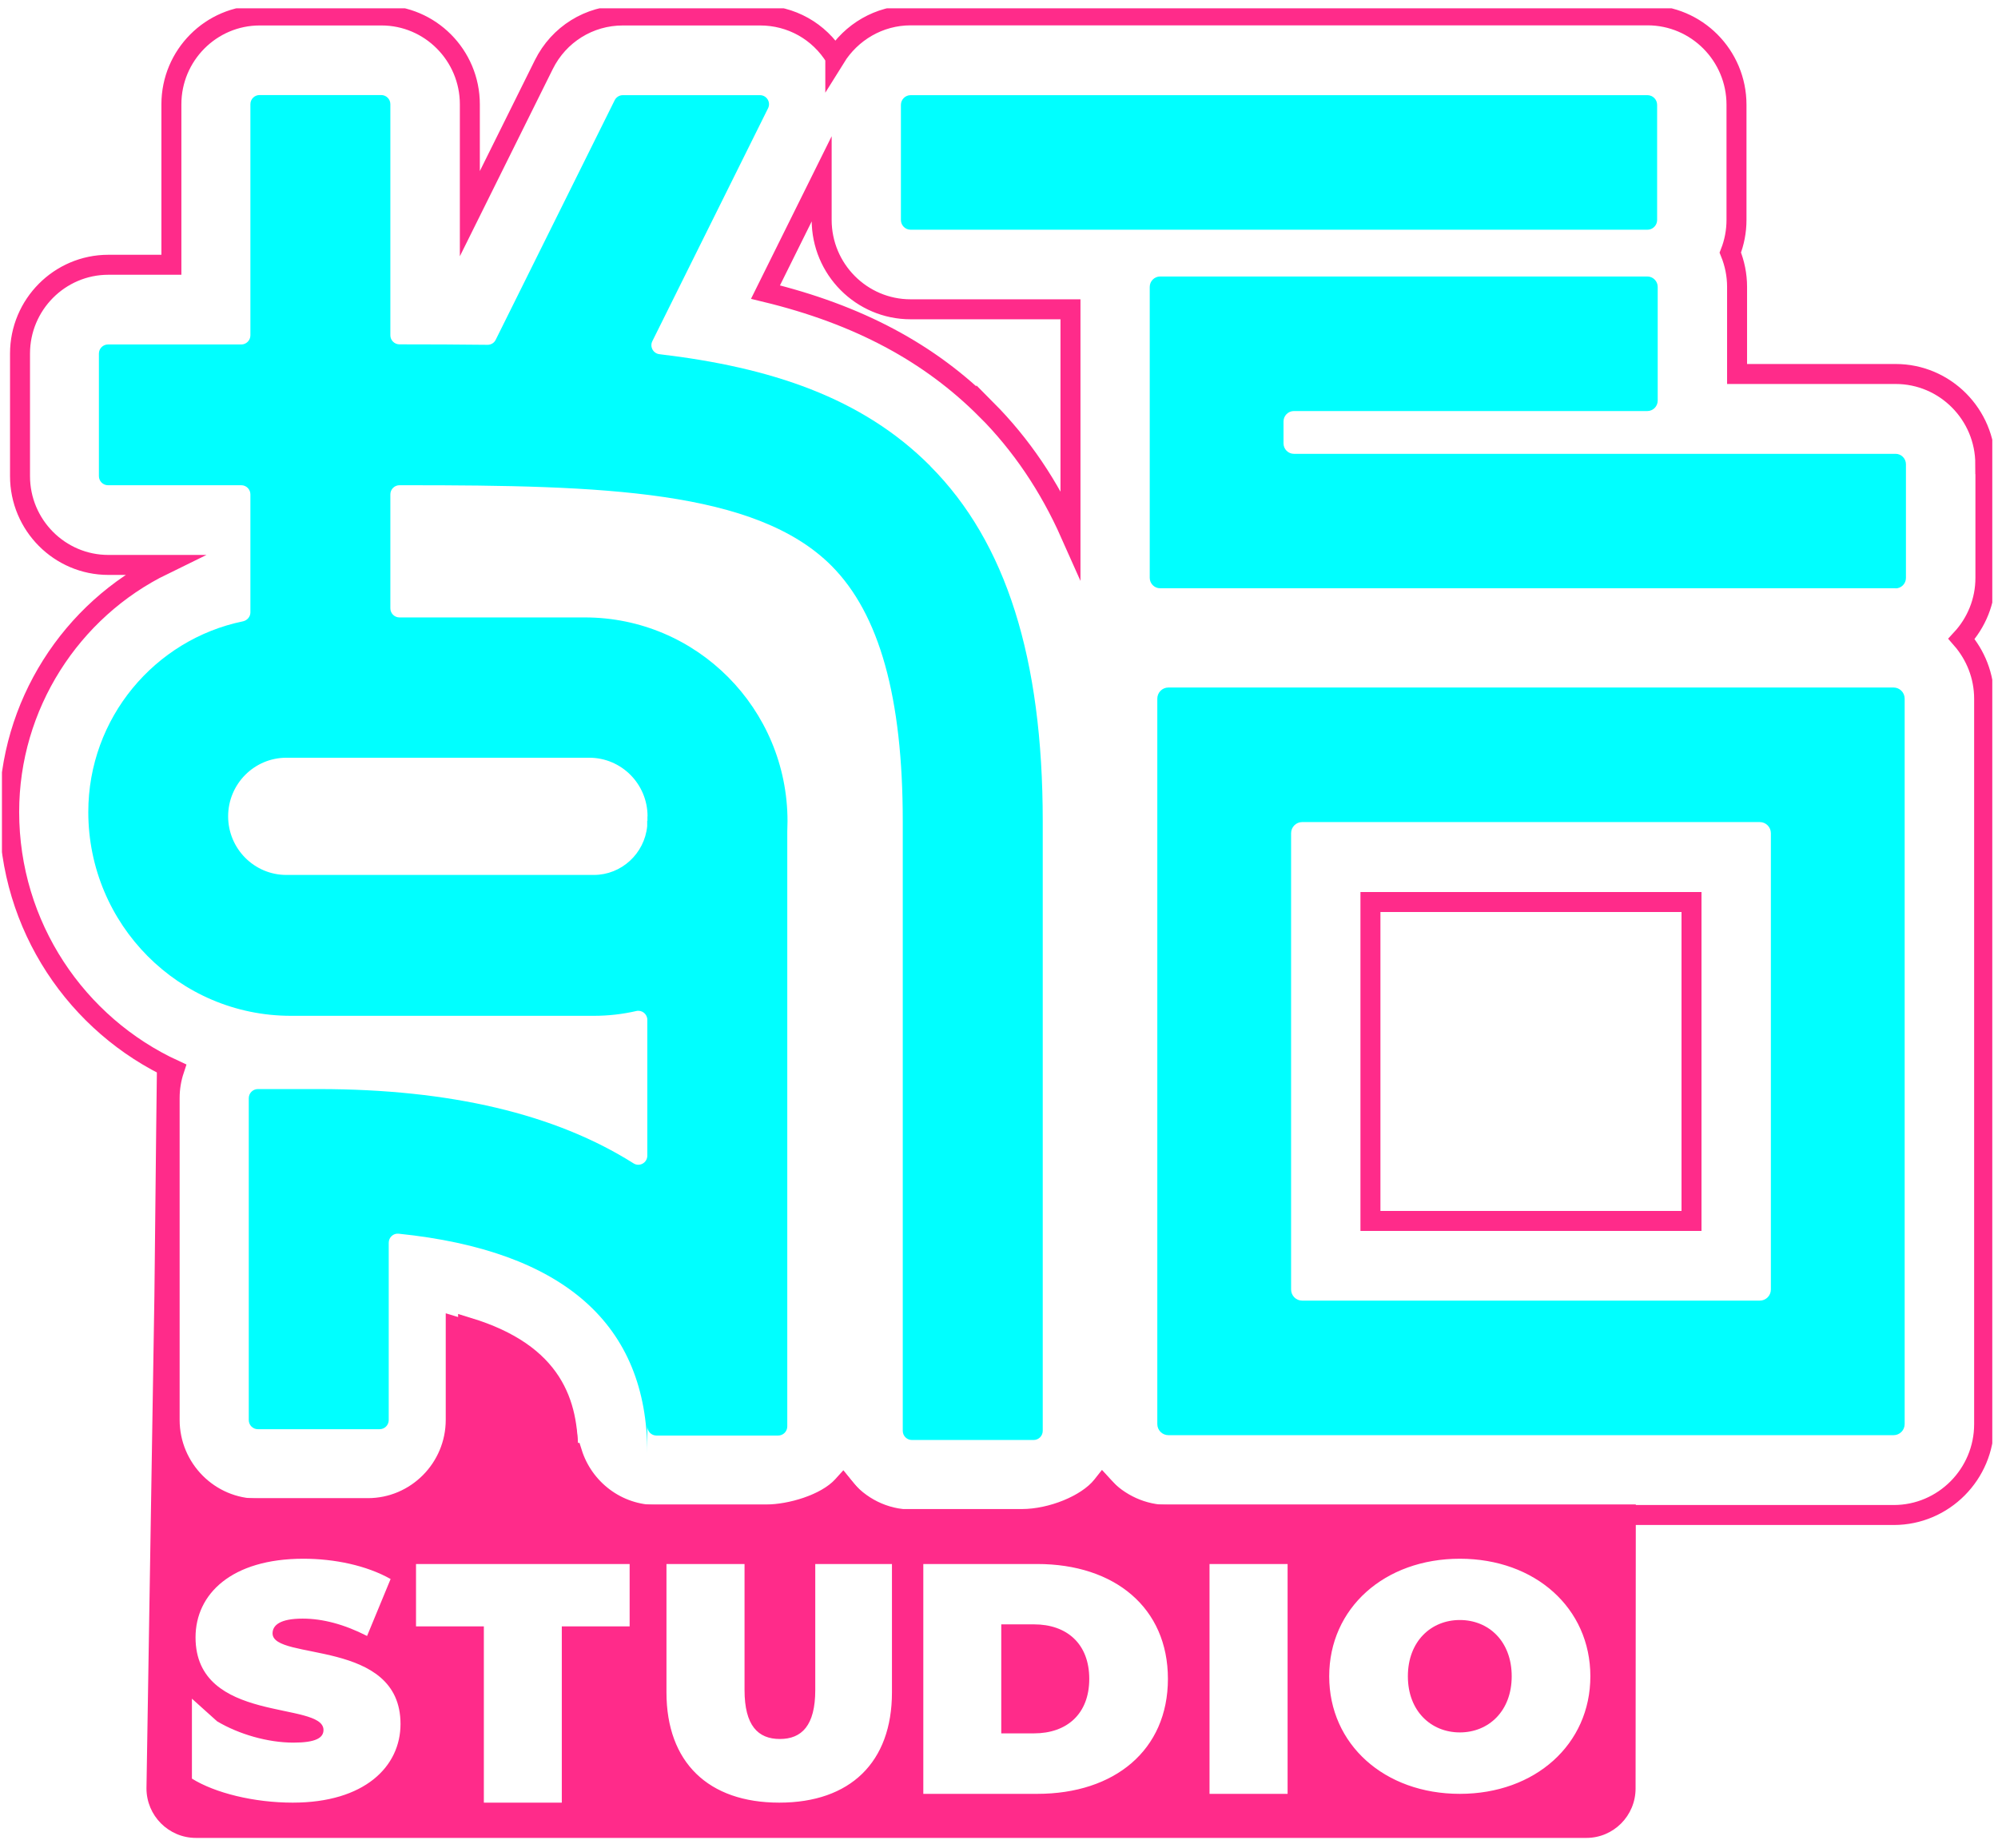 <svg width="120" height="111" viewBox="0 0 120 111" fill="none" xmlns="http://www.w3.org/2000/svg">
<g clip-path="url(#clip0_627_5862)">
<path d="M113.729 86.185H70.173C69.809 86.185 69.508 85.89 69.508 85.517V41.956C69.508 41.59 69.802 41.287 70.173 41.287H113.729C114.093 41.287 114.394 41.583 114.394 41.956V85.517C114.394 85.883 114.1 86.185 113.729 86.185ZM78.208 78.105H105.694C106.058 78.105 106.359 77.81 106.359 77.436V50.036C106.359 49.67 106.065 49.367 105.694 49.367H78.208C77.844 49.367 77.543 49.663 77.543 50.036V77.436C77.543 77.802 77.837 78.105 78.208 78.105Z" fill="#00FFFF"/>
<path d="M113.848 35.326H69.676C69.333 35.326 69.053 35.044 69.053 34.699V17.23C69.053 16.885 69.333 16.604 69.676 16.604H98.939C99.282 16.604 99.562 16.885 99.562 17.23V24.057C99.562 24.402 99.282 24.684 98.939 24.684H77.711C77.368 24.684 77.088 24.965 77.088 25.31V26.626C77.088 26.971 77.368 27.253 77.711 27.253H113.848C114.191 27.253 114.471 27.534 114.471 27.879V34.706C114.471 35.051 114.191 35.333 113.848 35.333V35.326Z" fill="#00FFFF"/>
<path d="M98.947 5.715H54.69C54.37 5.715 54.109 5.976 54.109 6.299V13.211C54.109 13.533 54.37 13.795 54.69 13.795H98.947C99.267 13.795 99.527 13.533 99.527 13.211V6.299C99.527 5.976 99.267 5.715 98.947 5.715Z" fill="#00FFFF"/>
<path d="M55.872 27.985C51.764 23.86 46.269 22.058 39.606 21.27C39.235 21.228 39.011 20.827 39.179 20.489L46.129 6.503C46.311 6.137 46.045 5.715 45.646 5.715H37.401C37.198 5.715 37.009 5.835 36.918 6.018L29.772 20.404C29.681 20.594 29.492 20.707 29.282 20.707C27.567 20.686 25.803 20.679 23.991 20.679C23.69 20.679 23.445 20.432 23.445 20.137V6.257C23.445 5.954 23.2 5.708 22.899 5.708H15.585C15.284 5.708 15.039 5.954 15.039 6.257V20.137C15.039 20.439 14.794 20.686 14.493 20.686H6.486C6.185 20.686 5.94 20.932 5.94 21.235V28.59C5.94 28.893 6.185 29.139 6.486 29.139H14.493C14.794 29.139 15.039 29.385 15.039 29.688V36.776C15.039 37.036 14.85 37.254 14.598 37.311C9.299 38.401 5.303 43.117 5.303 48.762C5.303 55.519 10.748 61.002 17.474 61.002H35.665C36.54 61.002 37.394 60.903 38.22 60.713C38.556 60.636 38.878 60.896 38.878 61.241V69.399C38.878 69.828 38.409 70.089 38.052 69.863C33.363 66.9 27.035 65.401 19.147 65.401H15.487C15.186 65.401 14.941 65.647 14.941 65.95V85.278C14.941 85.58 15.186 85.826 15.487 85.826H22.801C23.102 85.826 23.347 85.58 23.347 85.278V74.628C23.347 74.305 23.627 74.051 23.942 74.086C33.86 75.107 38.878 79.527 38.878 87.262V85.658C38.878 85.96 39.123 86.207 39.424 86.207H46.738C47.039 86.207 47.284 85.96 47.284 85.658V87.262V49.931C47.291 49.726 47.298 49.522 47.298 49.318C47.298 42.561 41.853 37.078 35.127 37.078H23.991C23.69 37.078 23.445 36.832 23.445 36.529V29.688C23.445 29.385 23.69 29.139 23.991 29.139C24.138 29.139 24.285 29.139 24.439 29.139C36.183 29.139 45.401 29.421 49.944 33.981C52.821 36.874 54.22 41.886 54.22 49.311V85.925C54.22 86.228 54.465 86.474 54.766 86.474H62.081C62.382 86.474 62.627 86.228 62.627 85.925V49.311C62.627 39.528 60.422 32.56 55.879 27.999L55.872 27.985ZM38.885 49.023V49.297H38.871V49.614C38.71 51.254 37.331 52.542 35.665 52.542H17.201C15.27 52.542 13.702 50.965 13.702 49.023C13.702 47.08 15.27 45.503 17.201 45.503H35.392C37.324 45.503 38.892 47.08 38.892 49.023H38.885Z" fill="#00FFFF"/>
<path d="M119.237 27.872C119.237 24.888 116.822 22.459 113.854 22.459H104.329V17.23C104.329 16.498 104.182 15.808 103.923 15.168C104.161 14.562 104.294 13.901 104.294 13.204V6.292C104.294 3.329 101.9 0.922 98.953 0.922H54.697C52.786 0.922 51.113 1.942 50.168 3.463C50.168 3.463 50.168 3.463 50.168 3.456C49.196 1.872 47.509 0.929 45.654 0.929H37.409C35.386 0.929 33.566 2.062 32.663 3.878L28.219 12.831V6.264C28.219 3.322 25.839 0.929 22.913 0.929H15.599C12.674 0.929 10.294 3.322 10.294 6.264V15.9H6.507C3.581 15.9 1.202 18.293 1.202 21.235V28.59C1.202 31.532 3.581 33.925 6.507 33.925H9.804C4.267 36.628 0.551 42.357 0.551 48.755C0.551 55.625 4.617 61.558 10.462 64.247C10.287 64.775 10.189 65.345 10.189 65.936V85.263C10.189 88.206 12.569 90.599 15.494 90.599H22.808C25.734 90.599 28.114 88.206 28.114 85.263V79.717C33.3 81.301 34.119 84.341 34.119 87.248H34.364C35.043 89.409 37.052 90.979 39.425 90.979H46.739C48.279 90.979 49.664 90.317 50.637 89.261C51.61 90.472 53.101 91.253 54.767 91.253H62.081C63.754 91.253 65.252 90.465 66.225 89.24C67.219 90.303 68.618 90.979 70.186 90.979H113.742C116.731 90.979 119.167 88.529 119.167 85.524V41.963C119.167 40.584 118.649 39.331 117.809 38.366C118.698 37.402 119.244 36.114 119.244 34.699V27.872H119.237ZM59.239 24.599C55.845 21.193 51.554 18.891 45.976 17.54L49.349 10.741V13.204C49.349 16.167 51.743 18.574 54.69 18.574H64.293V32.06C63.012 29.181 61.332 26.697 59.239 24.592V24.599ZM101.592 73.319H82.309V54.168H101.592V73.319Z" stroke="#FF2B8A" stroke-width="1.2" stroke-miterlimit="10"/>
<path d="M90.793 100.664C90.793 102.761 89.4 104.035 87.678 104.035C85.957 104.035 84.557 102.761 84.557 100.664C84.557 98.566 85.95 97.285 87.678 97.285C89.407 97.285 90.793 98.559 90.793 100.664Z" fill="#FF2B8A"/>
<path d="M62.103 97.546H60.136V104.092H62.103C64.07 104.092 65.421 102.931 65.421 100.819C65.421 98.708 64.07 97.546 62.103 97.546ZM62.103 97.546H60.136V104.092H62.103C64.07 104.092 65.421 102.931 65.421 100.819C65.421 98.708 64.07 97.546 62.103 97.546ZM62.103 97.546H60.136V104.092H62.103C64.07 104.092 65.421 102.931 65.421 100.819C65.421 98.708 64.07 97.546 62.103 97.546ZM62.103 97.546H60.136V104.092H62.103C64.07 104.092 65.421 102.931 65.421 100.819C65.421 98.708 64.07 97.546 62.103 97.546ZM69.473 90.346C68.157 90.346 67.612 89.818 66.681 88.812L66.184 88.27L65.729 88.847C64.952 89.825 62.999 90.621 61.375 90.621H54.054C52.738 90.621 52.108 90.1 51.114 88.861L50.652 88.291L50.162 88.833C49.309 89.769 47.349 90.346 46.026 90.346H38.712C36.962 90.346 35.401 89.382 34.596 87.883H34.736V87.249C34.736 84.532 33.497 80.915 27.583 79.113L26.771 78.866V85.264C26.771 87.854 24.671 89.966 22.095 89.966H14.781C13.164 89.966 11.646 89.107 10.806 87.728L10.701 87.559C10.533 86.447 10.099 70.829 10.127 66.099L10.757 63.994H9.427C9.427 64.043 9.35 70.012 9.294 75.945C9.287 76.614 9.28 77.24 9.273 77.839L8.797 107.393C8.797 109.033 10.127 110.37 11.765 110.37H95.279C96.91 110.37 98.233 109.04 98.233 107.4L98.247 90.346H69.473ZM17.581 108.252C15.257 108.252 12.919 107.675 11.527 106.809V102.009L13.038 103.367C14.347 104.148 16.09 104.648 17.623 104.648C18.953 104.648 19.429 104.367 19.429 103.888C19.429 102.128 11.744 103.55 11.744 98.328C11.744 95.723 13.906 93.605 18.218 93.605C20.087 93.605 22.011 94.006 23.46 94.823L22.046 98.243C20.682 97.546 19.387 97.201 18.176 97.201C16.811 97.201 16.37 97.603 16.37 98.088C16.37 99.763 24.055 98.363 24.055 103.529C24.055 106.091 21.892 108.252 17.581 108.252ZM37.816 97.666H33.742V108.252H29.06V97.666H24.986V93.922H37.816V97.666ZM53.571 101.629C53.571 105.831 51.065 108.252 46.803 108.252C42.54 108.252 40.028 105.831 40.028 101.629V93.922H44.717V101.488C44.717 103.628 45.529 104.43 46.838 104.43C48.147 104.43 48.965 103.628 48.965 101.488V93.922H53.571V101.629ZM62.299 107.724H55.454V93.922H62.299C66.947 93.922 70.145 96.547 70.145 100.819C70.145 105.092 66.947 107.724 62.299 107.724ZM77.333 107.724H72.644V93.922H77.333V107.724ZM87.678 107.724C83.15 107.724 79.832 104.754 79.832 100.664C79.832 96.575 83.15 93.605 87.678 93.605C92.207 93.605 95.517 96.575 95.517 100.664C95.517 104.754 92.2 107.724 87.678 107.724ZM62.103 97.546H60.136V104.092H62.103C64.07 104.092 65.421 102.931 65.421 100.819C65.421 98.708 64.07 97.546 62.103 97.546ZM62.103 97.546H60.136V104.092H62.103C64.07 104.092 65.421 102.931 65.421 100.819C65.421 98.708 64.07 97.546 62.103 97.546ZM62.103 97.546H60.136V104.092H62.103C64.07 104.092 65.421 102.931 65.421 100.819C65.421 98.708 64.07 97.546 62.103 97.546Z" fill="#FF2B8A"/>
</g>
<defs>
<clipPath id="clip0_627_5862">
<rect width="119.54" height="109.87" fill="white" transform="translate(0.117 0.5)"/>
</clipPath>
</defs>
</svg>

